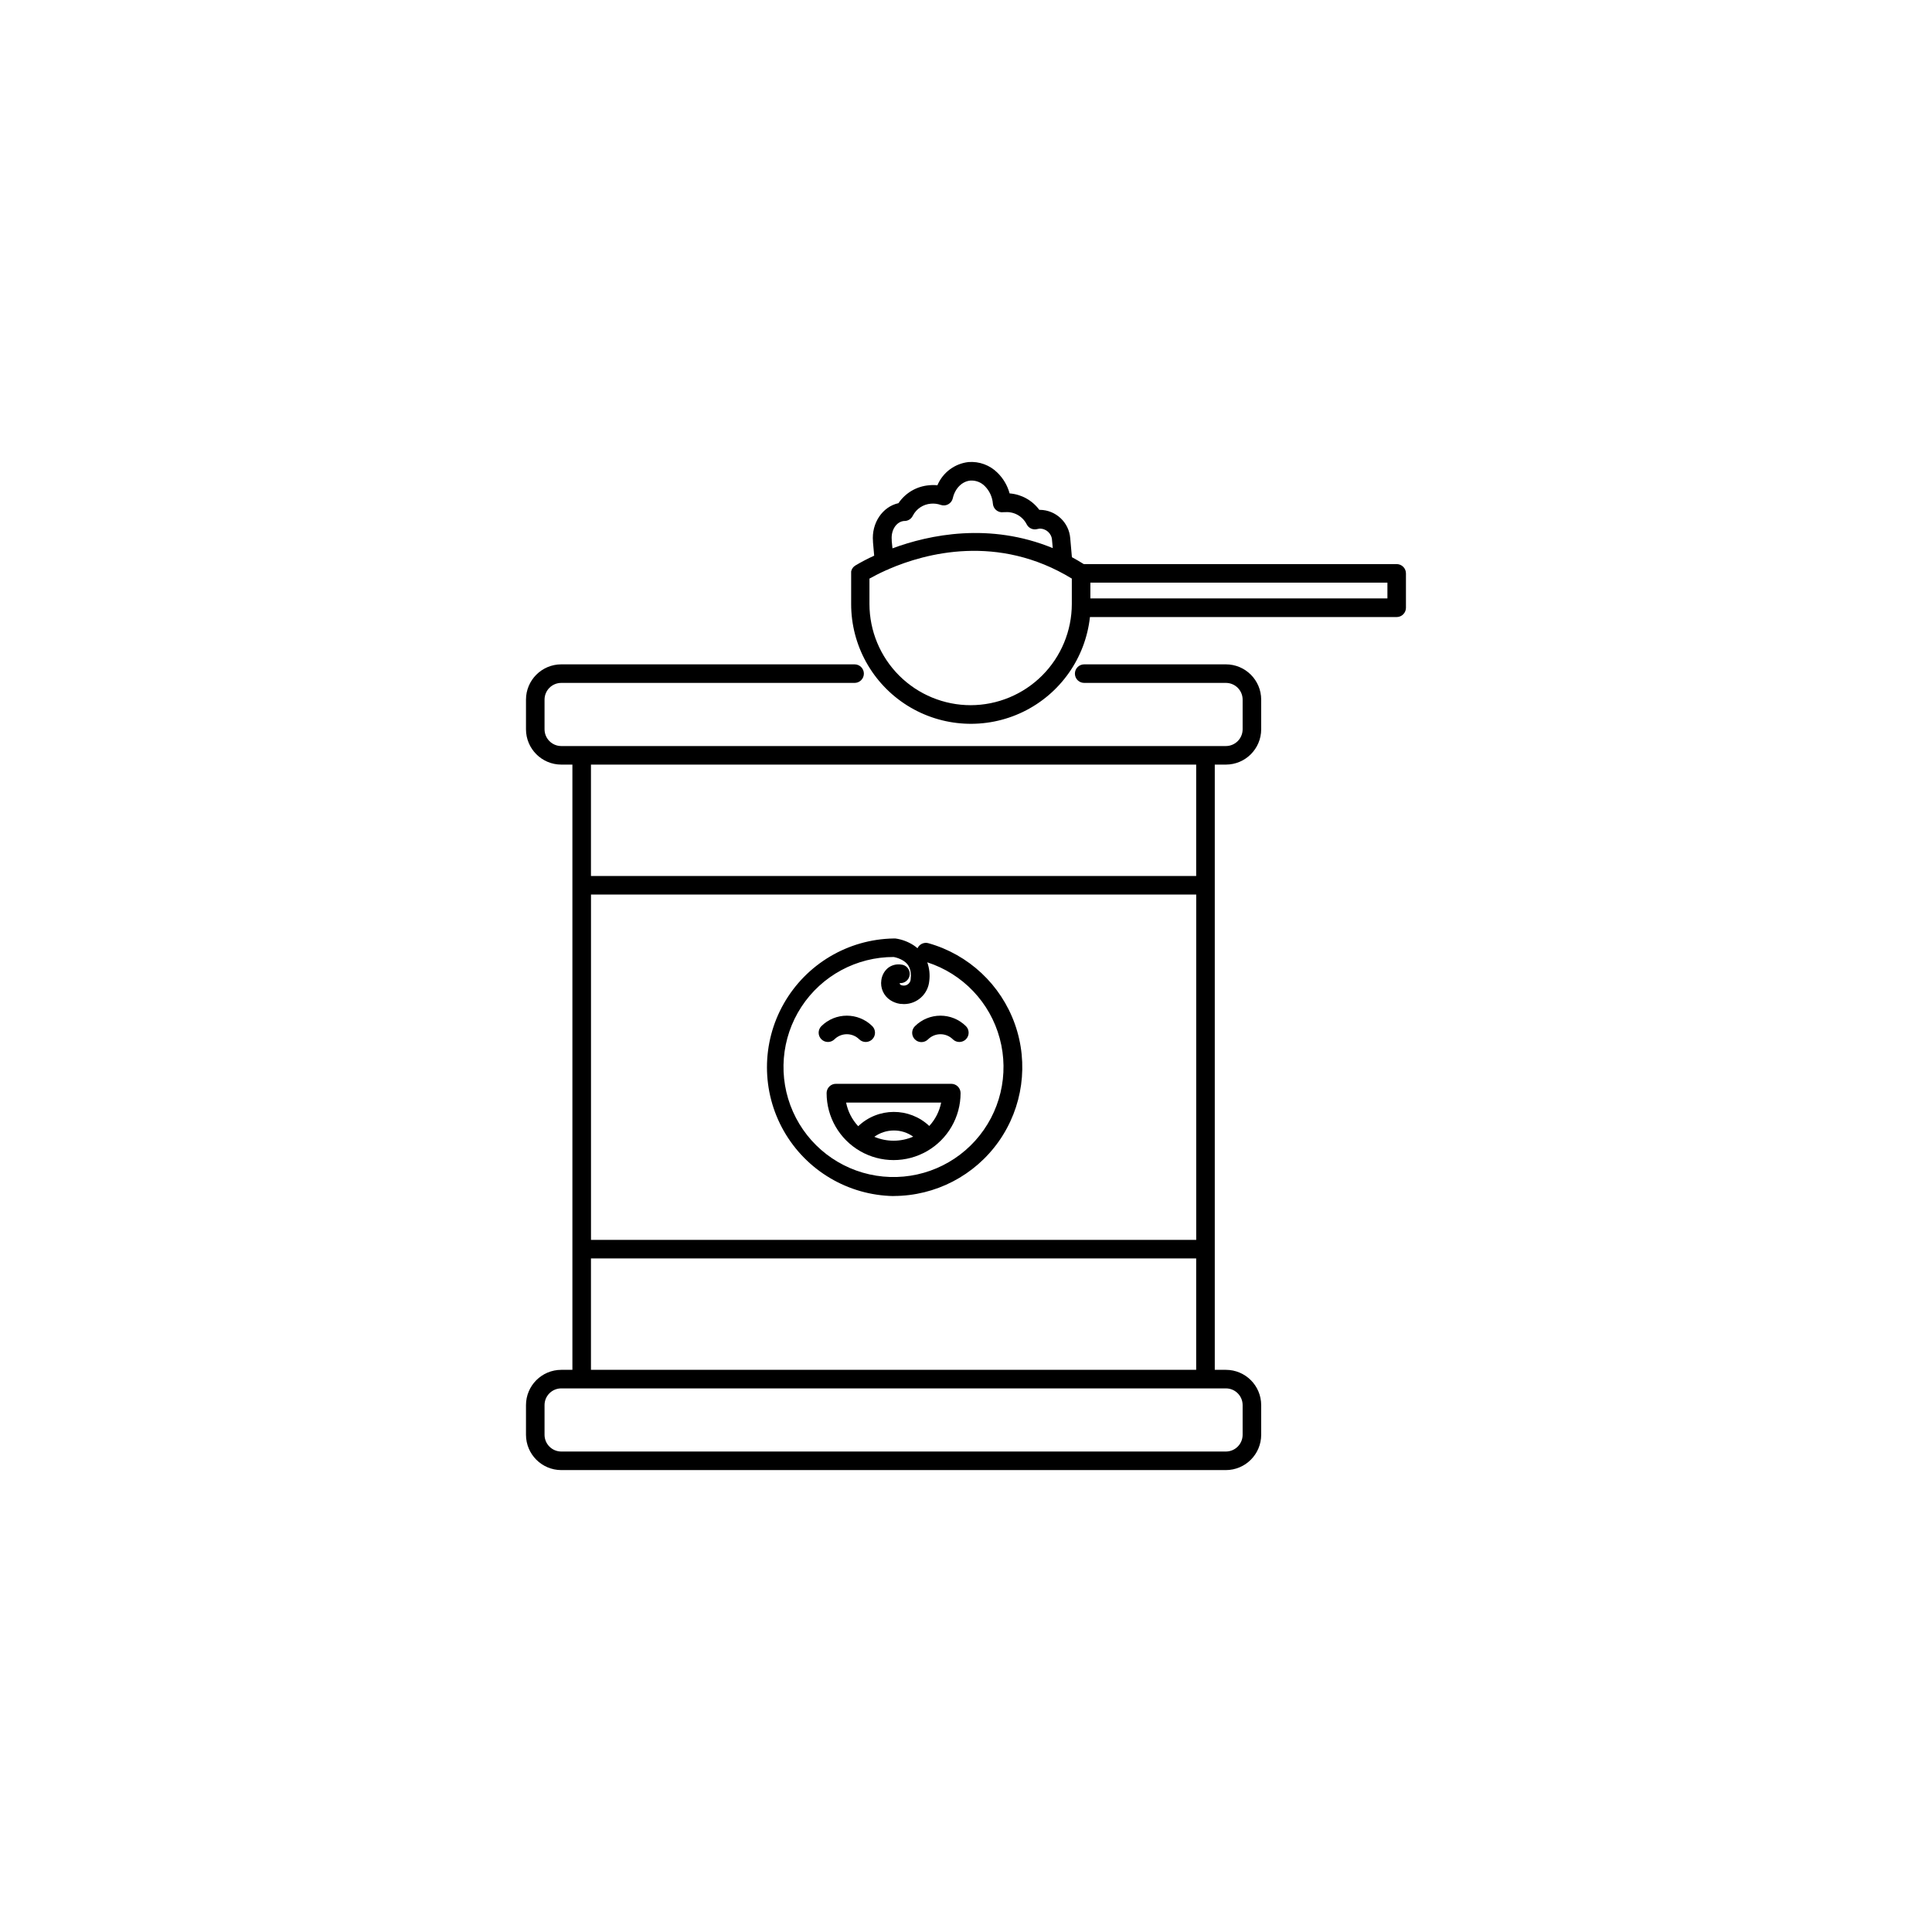 <?xml version="1.0" encoding="UTF-8"?>
<!-- Uploaded to: SVG Find, www.svgrepo.com, Generator: SVG Find Mixer Tools -->
<svg fill="#000000" width="800px" height="800px" version="1.1" viewBox="144 144 512 512" xmlns="http://www.w3.org/2000/svg">
 <g>
  <path d="m468.88 320.06h-37.559c-1.359 0-2.461 1.102-2.461 2.461 0 1.355 1.102 2.457 2.461 2.457h37.559c2.445 0 4.43 1.984 4.43 4.43v7.871c-0.008 2.445-1.988 4.422-4.43 4.43h-176.14c-2.441-0.008-4.422-1.984-4.43-4.43v-7.871c0-2.445 1.984-4.43 4.43-4.43h77.734c1.359 0 2.461-1.102 2.461-2.457 0-1.359-1.102-2.461-2.461-2.461h-77.734c-5.16 0.004-9.344 4.188-9.348 9.348v7.871c0.012 5.16 4.188 9.34 9.348 9.348h2.953v160.39h-2.953v0.004c-5.16 0.004-9.344 4.188-9.348 9.348v7.871c0.012 5.16 4.188 9.336 9.348 9.348h176.14c5.156-0.012 9.336-4.188 9.348-9.348v-7.871c-0.004-5.16-4.188-9.344-9.348-9.348h-2.953v-160.39h2.953v-0.004c5.156-0.008 9.336-4.188 9.348-9.348v-7.871c-0.004-5.16-4.188-9.344-9.348-9.348zm-7.871 152.52h-160.39v-91.512h160.39zm12.301 43.789v7.871c-0.008 2.445-1.988 4.422-4.43 4.43h-176.14c-2.441-0.008-4.422-1.984-4.43-4.43v-7.871c0-2.445 1.984-4.43 4.43-4.43h176.14c2.445 0 4.43 1.984 4.43 4.43zm-172.7-9.348v-29.52h160.39v29.52zm160.39-130.87-160.39-0.004v-29.52h160.39z"/>
  <path d="m514.14 293.49h-82.934c-1.055-0.66-2.098-1.27-3.141-1.832l-0.441-5.019v0.004c-0.324-4.199-3.797-7.465-8.008-7.527h-0.188c-1.867-2.527-4.742-4.117-7.871-4.359-0.566-2.07-1.668-3.957-3.199-5.461-2.031-2.035-4.852-3.074-7.715-2.844-3.648 0.418-6.789 2.769-8.219 6.152-0.738-0.082-1.484-0.082-2.223 0-3.277 0.273-6.254 2.016-8.098 4.742-4.223 0.926-7.184 5.266-6.75 10.156v0.098c-0.008 0.023-0.008 0.051 0 0.078l0.316 3.582c-1.734 0.785-3.418 1.668-5.051 2.644-0.086 0.062-0.168 0.125-0.246 0.199l-0.137 0.109c-0.059 0.059-0.109 0.129-0.168 0.195-0.047 0.051-0.094 0.109-0.137 0.168-0.051 0.078-0.09 0.168-0.129 0.246l-0.098 0.168v-0.004c-0.031 0.09-0.059 0.176-0.078 0.266-0.023 0.062-0.043 0.125-0.059 0.188-0.008 0.074-0.008 0.145 0 0.219-0.008 0.09-0.008 0.184 0 0.273v8.148c-0.004 10.93 5.621 21.09 14.879 26.895 9.262 5.801 20.855 6.434 30.691 1.668 9.832-4.766 16.523-14.254 17.711-25.117h81.289c0.652 0 1.277-0.262 1.738-0.723 0.461-0.461 0.719-1.086 0.719-1.738v-9.102c0.004-0.656-0.254-1.285-0.715-1.746-0.461-0.465-1.09-0.727-1.742-0.727zm-133.82-6.09c0.004-0.074 0.004-0.148 0-0.227v-0.129c-0.227-2.566 1.23-4.801 3.266-4.981h0.188v0.004c0.91-0.031 1.73-0.566 2.125-1.387 0.934-1.832 2.754-3.043 4.801-3.199 0.879-0.078 1.766 0.031 2.598 0.324 0.664 0.234 1.391 0.172 2.004-0.168 0.613-0.34 1.055-0.926 1.203-1.613 0.59-2.59 2.449-4.469 4.644-4.664 1.438-0.094 2.844 0.445 3.848 1.477 1.234 1.238 1.984 2.875 2.125 4.613 0.043 0.664 0.348 1.281 0.848 1.715 0.539 0.469 1.262 0.68 1.969 0.57h0.355c2.402-0.215 4.691 1.055 5.785 3.207 0.523 1.047 1.715 1.578 2.844 1.258 0.168-0.047 0.344-0.078 0.52-0.098 1.762-0.082 3.262 1.27 3.356 3.031l0.195 2.125c-16.727-6.887-32.699-3.562-42.48 0.059zm20.961 43.484h-0.004c-7.117 0.004-13.945-2.816-18.984-7.844-5.035-5.031-7.871-11.852-7.879-18.973v-6.731c0.984-0.543 2.481-1.348 4.477-2.242 0.25-0.062 0.484-0.164 0.699-0.305 9.625-4.152 28.852-9.418 48.453 2.539v6.742-0.004c-0.008 7.109-2.836 13.926-7.863 18.953-5.027 5.027-11.844 7.856-18.953 7.863zm110.4-28.301h-78.719v-4.184h78.719z"/>
  <path d="m363.06 433.68c0 6.344 3.383 12.203 8.875 15.375 5.492 3.172 12.262 3.172 17.754 0 5.492-3.172 8.875-9.031 8.875-15.375 0-0.652-0.262-1.277-0.723-1.738-0.461-0.461-1.086-0.719-1.738-0.719h-30.543c-0.66-0.012-1.297 0.242-1.766 0.703-0.469 0.465-0.734 1.098-0.734 1.754zm12.645 11.582c1.504-1.082 3.312-1.668 5.168-1.672 1.84-0.012 3.637 0.559 5.137 1.633-3.285 1.422-7.008 1.434-10.305 0.039zm17.711-9.074v0.004c-0.457 2.316-1.547 4.461-3.148 6.199-5.297-4.988-13.57-4.957-18.832 0.066-1.637-1.746-2.746-3.918-3.207-6.266z"/>
  <path d="m380.81 460.95c11.086-0.012 21.473-5.398 27.863-14.453 6.391-9.055 7.988-20.648 4.285-31.094-3.707-10.445-12.25-18.441-22.918-21.445-1.16-0.328-2.391 0.238-2.891 1.34-0.336-0.297-0.691-0.566-1.062-0.809-1.449-0.934-3.078-1.539-4.785-1.781-0.141-0.016-0.281-0.016-0.422 0h-0.07c-12.055 0.203-23.105 6.754-29.078 17.23-5.969 10.477-5.969 23.324 0 33.801 5.973 10.477 17.023 17.023 29.078 17.23zm0-63.34v-0.004c0.91 0.168 1.781 0.5 2.57 0.984 1.586 0.984 2.203 2.559 1.969 4.781v0.004c0 0.551-0.25 1.07-0.676 1.418-0.43 0.344-0.992 0.477-1.531 0.363-0.609-0.109-0.707-0.355-0.707-0.621h0.051c1.359 0.078 2.523-0.961 2.602-2.316 0.078-1.359-0.957-2.523-2.316-2.606-1.223-0.176-2.469 0.148-3.445 0.906-0.969 0.812-1.598 1.961-1.762 3.219-0.32 2.082 0.609 4.16 2.371 5.312 0.793 0.516 1.684 0.852 2.617 0.984h0.051c0.328 0.039 0.656 0.059 0.984 0.059 3.481-0.016 6.375-2.68 6.68-6.148 0.211-1.66 0.031-3.344-0.531-4.922 9.406 3.035 16.637 10.625 19.203 20.168 2.57 9.543 0.133 19.734-6.477 27.082-6.609 7.348-16.488 10.844-26.25 9.293-9.758-1.551-18.07-7.938-22.074-16.973-4.008-9.031-3.168-19.48 2.234-27.758 5.402-8.273 14.625-13.25 24.508-13.219z"/>
  <path d="m388.19 420.17c0.652 0 1.277-0.258 1.742-0.719 0.875-0.879 2.062-1.371 3.301-1.371s2.426 0.492 3.301 1.371c0.965 0.93 2.5 0.914 3.449-0.035 0.945-0.949 0.957-2.484 0.023-3.449-3.742-3.738-9.809-3.738-13.551 0-0.461 0.461-0.723 1.09-0.723 1.742 0 0.652 0.262 1.281 0.723 1.742 0.457 0.461 1.082 0.723 1.734 0.719z"/>
  <path d="m365.12 419.45c0.875-0.879 2.062-1.371 3.301-1.371s2.426 0.492 3.301 1.371c0.965 0.93 2.5 0.914 3.449-0.035 0.945-0.949 0.957-2.484 0.023-3.449-3.742-3.738-9.809-3.738-13.551 0-0.934 0.965-0.922 2.5 0.027 3.449 0.945 0.949 2.481 0.965 3.449 0.035z"/>
 </g>
</svg>